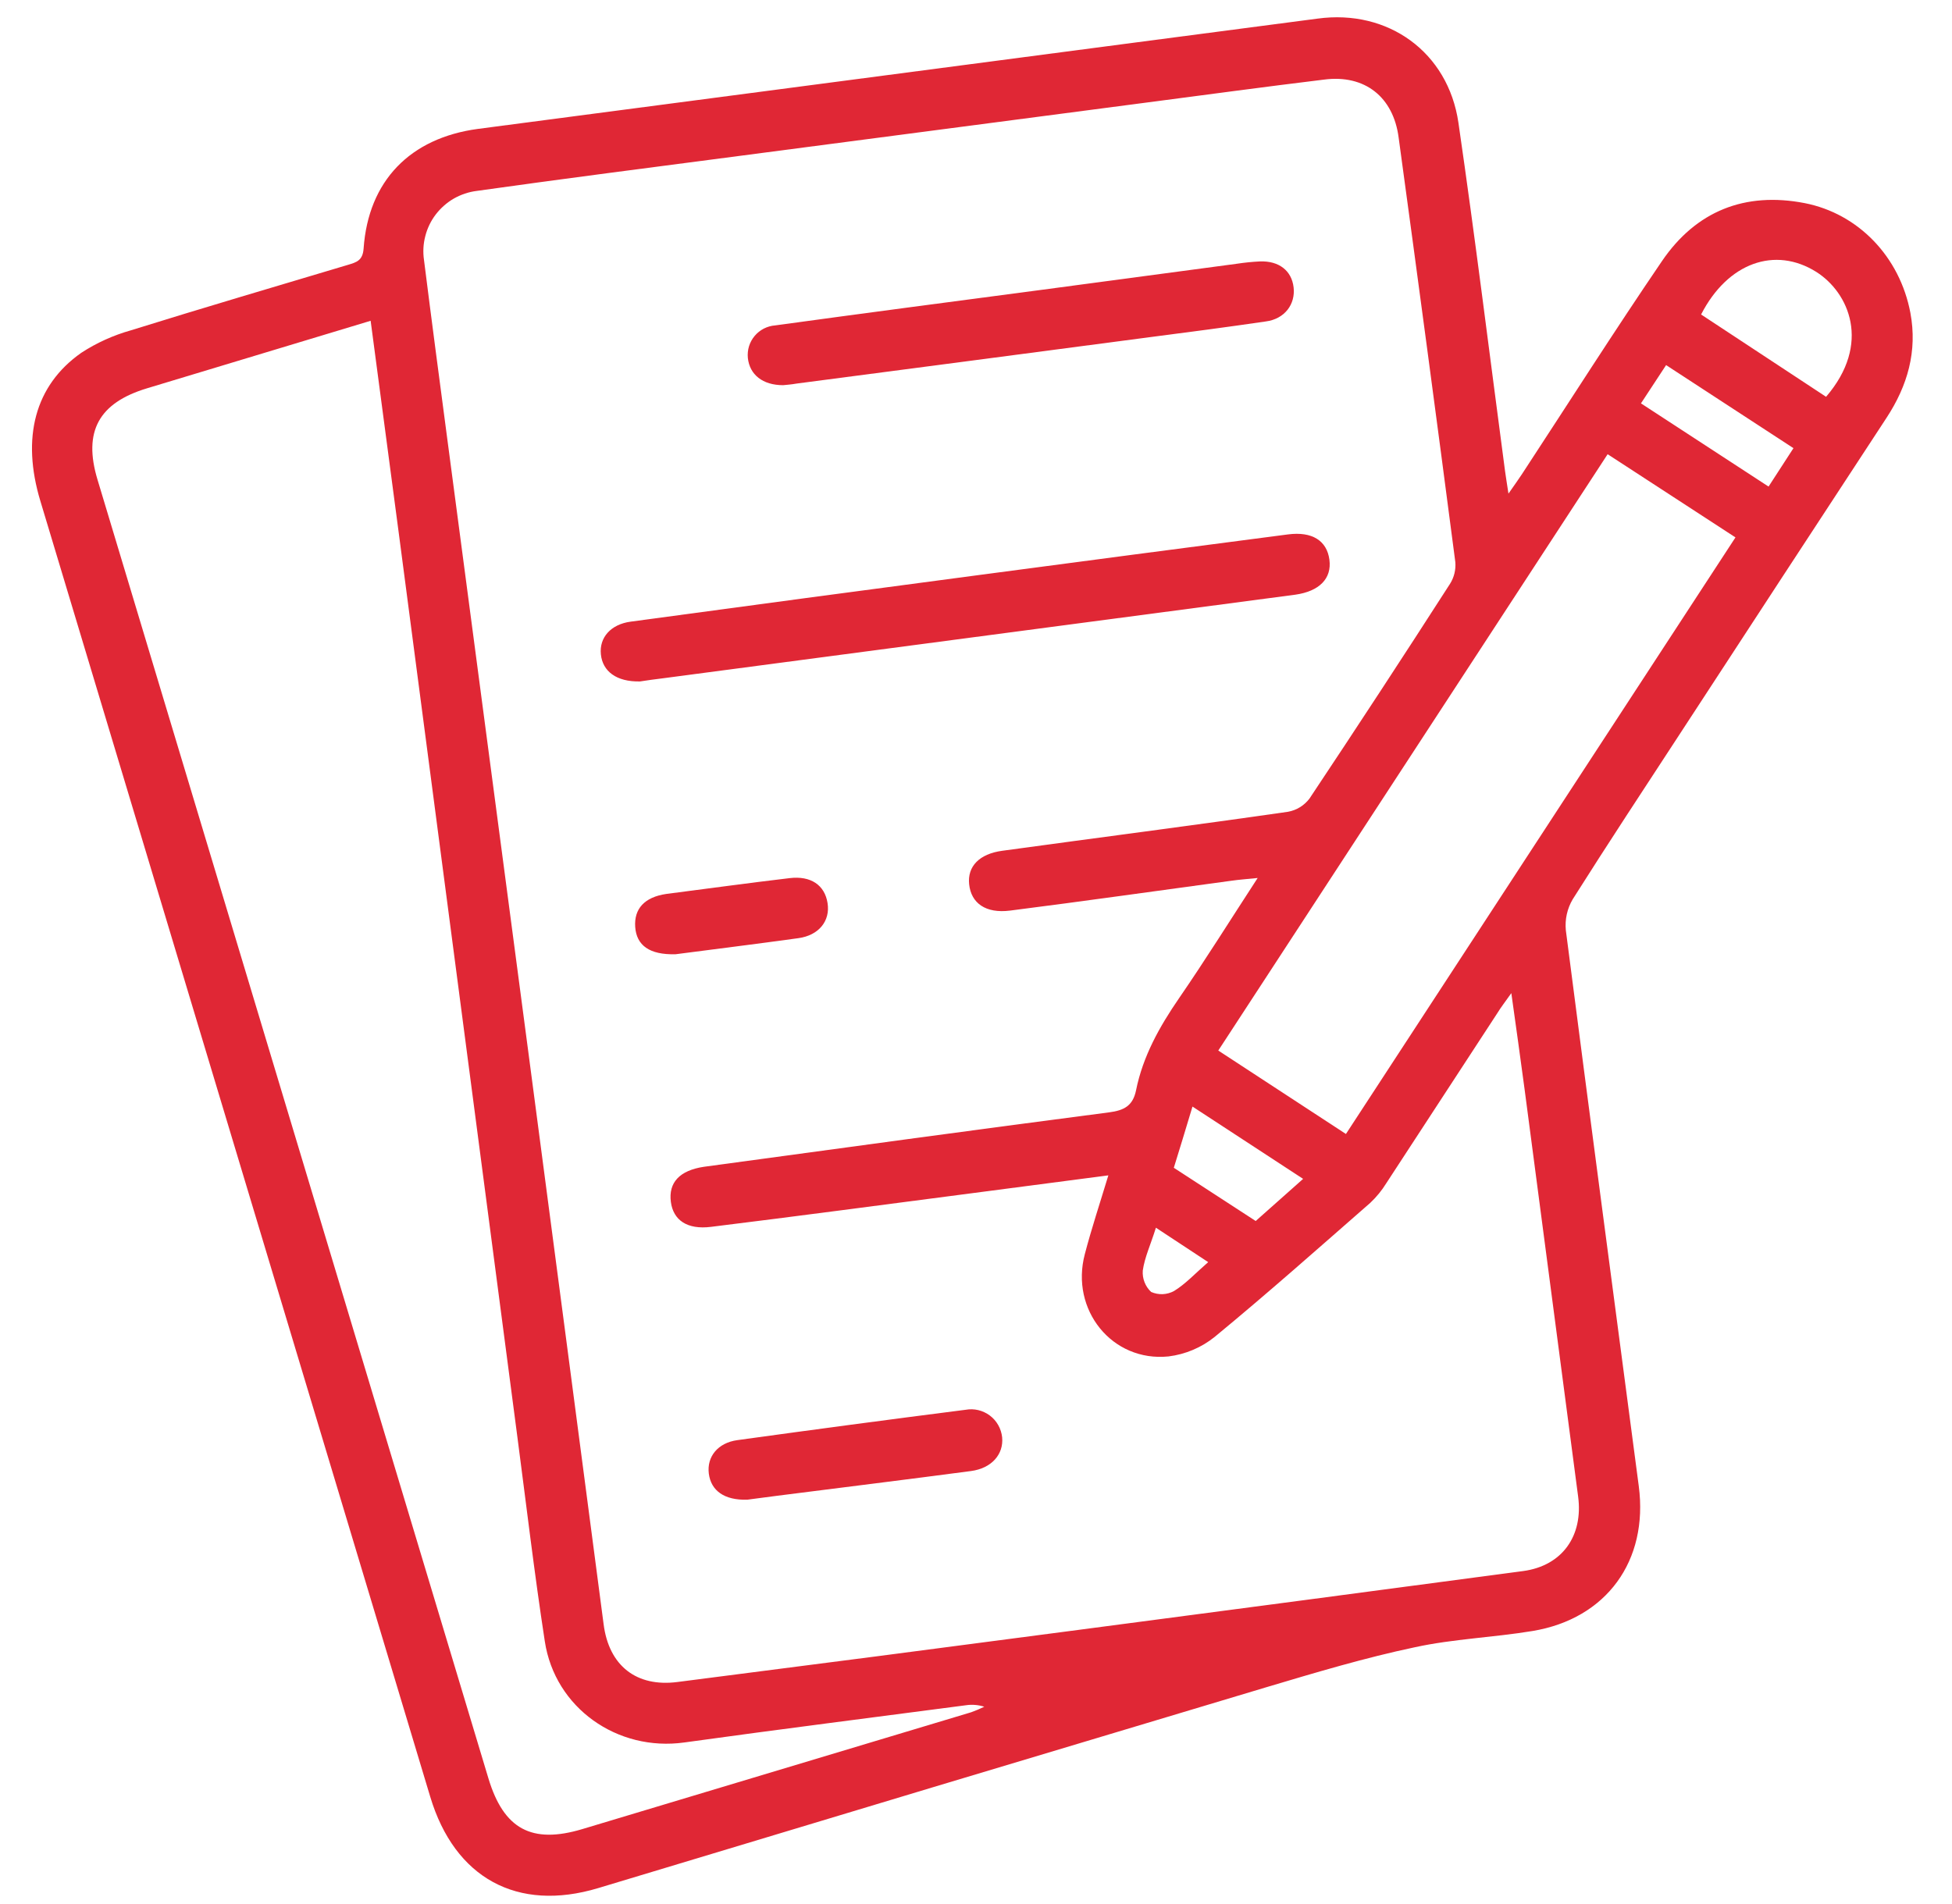 <svg width="41" height="40" viewBox="0 0 41 40" fill="none" xmlns="http://www.w3.org/2000/svg">
<g clip-path="url(#clip0_1120_522)">
<path d="M31.684 10.37C31.817 10.178 31.897 10.069 31.971 9.955C32.949 8.463 33.905 6.957 34.909 5.484C35.624 4.435 36.649 4.024 37.905 4.267C39.034 4.488 39.904 5.395 40.126 6.573C40.276 7.377 40.068 8.102 39.624 8.779C38.178 10.986 36.733 13.196 35.29 15.409C34.534 16.567 33.773 17.721 33.034 18.891C32.918 19.087 32.867 19.315 32.889 19.543C33.39 23.437 33.909 27.329 34.421 31.221C34.627 32.789 33.742 34.009 32.186 34.265C31.368 34.4 30.526 34.43 29.721 34.605C28.672 34.826 27.637 35.136 26.607 35.443C21.924 36.845 17.243 38.253 12.563 39.666C10.864 40.176 9.55 39.454 9.037 37.748C6.307 28.674 3.577 19.6 0.848 10.526C0.447 9.198 0.73 8.098 1.707 7.412C2.029 7.202 2.381 7.043 2.751 6.939C4.267 6.466 5.791 6.018 7.312 5.563C7.487 5.51 7.619 5.474 7.637 5.223C7.736 3.799 8.615 2.899 10.038 2.708L23.893 0.887L27.675 0.391C29.156 0.189 30.417 1.095 30.633 2.579C30.987 5.014 31.288 7.457 31.612 9.896C31.63 10.026 31.651 10.154 31.684 10.37ZM23.274 24.693C22.262 24.826 21.332 24.948 20.402 25.069C18.58 25.306 16.758 25.549 14.934 25.774C14.431 25.837 14.142 25.632 14.091 25.252C14.037 24.843 14.275 24.588 14.786 24.512C17.622 24.127 20.456 23.738 23.293 23.369C23.608 23.328 23.795 23.234 23.862 22.904C24.006 22.189 24.354 21.568 24.766 20.969C25.319 20.165 25.837 19.334 26.416 18.445C26.174 18.469 26.016 18.481 25.863 18.503C24.313 18.713 22.764 18.933 21.215 19.13C20.702 19.195 20.397 18.973 20.356 18.576C20.317 18.201 20.57 17.938 21.053 17.873C23.057 17.598 25.061 17.341 27.053 17.054C27.233 17.022 27.395 16.922 27.505 16.776C28.501 15.28 29.485 13.776 30.457 12.264C30.542 12.129 30.581 11.969 30.568 11.81C30.18 8.835 29.783 5.862 29.377 2.889C29.266 2.038 28.667 1.561 27.812 1.672C26.564 1.824 25.317 1.993 24.07 2.156C21.221 2.529 18.37 2.903 15.519 3.277C13.683 3.518 11.846 3.752 10.012 4.011C9.844 4.032 9.681 4.087 9.533 4.171C9.386 4.256 9.257 4.37 9.153 4.505C9.05 4.64 8.975 4.795 8.933 4.96C8.89 5.124 8.881 5.296 8.906 5.464C9.063 6.713 9.228 7.96 9.393 9.207C9.963 13.524 10.533 17.84 11.104 22.154C11.63 26.143 12.155 30.131 12.678 34.119C12.789 34.994 13.367 35.447 14.228 35.336C17.052 34.975 19.875 34.608 22.698 34.235C25.796 33.828 28.895 33.418 31.993 33.005C32.815 32.894 33.257 32.264 33.147 31.439C32.771 28.588 32.396 25.737 32.023 22.887C31.938 22.239 31.845 21.594 31.744 20.864C31.61 21.055 31.523 21.164 31.455 21.277C30.676 22.47 29.898 23.662 29.12 24.854C29.026 25.007 28.912 25.146 28.782 25.269C27.699 26.216 26.623 27.172 25.513 28.086C25.235 28.31 24.899 28.452 24.544 28.496C23.358 28.617 22.475 27.516 22.786 26.346C22.925 25.814 23.099 25.29 23.28 24.692L23.274 24.693ZM7.782 6.74L3.09 8.157C2.074 8.463 1.744 9.066 2.047 10.073C4.784 19.169 7.521 28.264 10.258 37.358C10.58 38.428 11.169 38.744 12.231 38.426L20.4 35.971C20.493 35.937 20.585 35.899 20.674 35.855C20.55 35.816 20.418 35.805 20.29 35.824C18.318 36.083 16.343 36.333 14.374 36.606C12.968 36.802 11.656 35.883 11.443 34.48C11.222 33.041 11.053 31.602 10.864 30.164C10.464 27.121 10.066 24.08 9.667 21.039L8.373 11.178C8.179 9.714 7.985 8.25 7.785 6.739L7.782 6.74ZM28.27 23.823L36.452 11.29L33.767 9.542L25.589 22.07L28.27 23.823ZM35.73 6.607L38.355 8.336C39.314 7.221 38.833 6.144 38.149 5.712C37.285 5.169 36.289 5.516 35.73 6.607ZM26.375 25.651L27.371 24.766C26.563 24.238 25.822 23.754 25.047 23.247C24.899 23.739 24.769 24.168 24.655 24.533L26.375 25.651ZM37.147 10.222C37.328 9.941 37.49 9.692 37.67 9.415L34.995 7.67C34.813 7.946 34.65 8.197 34.467 8.474L37.147 10.222ZM24.279 25.792C24.168 26.148 24.042 26.415 24.003 26.692C23.997 26.776 24.009 26.859 24.04 26.937C24.07 27.015 24.118 27.085 24.179 27.142C24.255 27.175 24.338 27.191 24.421 27.188C24.504 27.184 24.586 27.162 24.659 27.122C24.899 26.976 25.096 26.76 25.377 26.515L24.279 25.792Z" fill="#E02735"/>
<path d="M13.442 14.316C12.946 14.326 12.657 14.102 12.621 13.747C12.584 13.392 12.831 13.116 13.245 13.06C15.697 12.728 18.149 12.399 20.602 12.075C22.753 11.789 24.903 11.507 27.053 11.227C27.562 11.161 27.87 11.359 27.923 11.758C27.976 12.158 27.707 12.422 27.209 12.493C22.798 13.077 18.387 13.66 13.975 14.243C13.774 14.266 13.565 14.298 13.442 14.316Z" fill="#E02735"/>
<path d="M16.449 8.092C16.018 8.092 15.746 7.871 15.708 7.521C15.7 7.438 15.708 7.354 15.732 7.275C15.757 7.195 15.797 7.121 15.851 7.057C15.904 6.993 15.97 6.941 16.044 6.903C16.119 6.865 16.2 6.842 16.283 6.836C18.128 6.583 19.977 6.34 21.825 6.096C23.207 5.912 24.589 5.728 25.971 5.542C26.135 5.517 26.3 5.5 26.466 5.492C26.863 5.478 27.13 5.685 27.171 6.037C27.212 6.389 26.986 6.701 26.587 6.753C25.795 6.869 25 6.974 24.207 7.076C21.716 7.405 19.225 7.732 16.733 8.058C16.623 8.078 16.514 8.085 16.449 8.092Z" fill="#E02735"/>
<path d="M15.695 31.506C15.211 31.52 14.934 31.315 14.888 30.958C14.843 30.6 15.081 30.311 15.485 30.255C17.083 30.034 18.681 29.821 20.281 29.617C20.37 29.601 20.461 29.603 20.548 29.624C20.636 29.645 20.718 29.684 20.791 29.738C20.863 29.792 20.923 29.861 20.967 29.939C21.012 30.018 21.039 30.105 21.049 30.194C21.084 30.552 20.828 30.847 20.394 30.904C19.041 31.083 17.687 31.25 16.334 31.422L15.695 31.506Z" fill="#E02735"/>
<path d="M14.19 20.047C13.636 20.062 13.37 19.857 13.342 19.475C13.315 19.093 13.536 18.847 13.995 18.78C14.859 18.669 15.721 18.55 16.584 18.448C17.033 18.394 17.323 18.596 17.382 18.972C17.442 19.349 17.197 19.65 16.771 19.709C15.884 19.832 14.991 19.942 14.19 20.047Z" fill="#E02735"/>
</g>
<defs>
<clipPath id="clip0_1120_522">
<rect width="39.502" height="39.466" fill="white" transform="translate(0.67 0.359)"/>
</clipPath>
</defs>
</svg>
